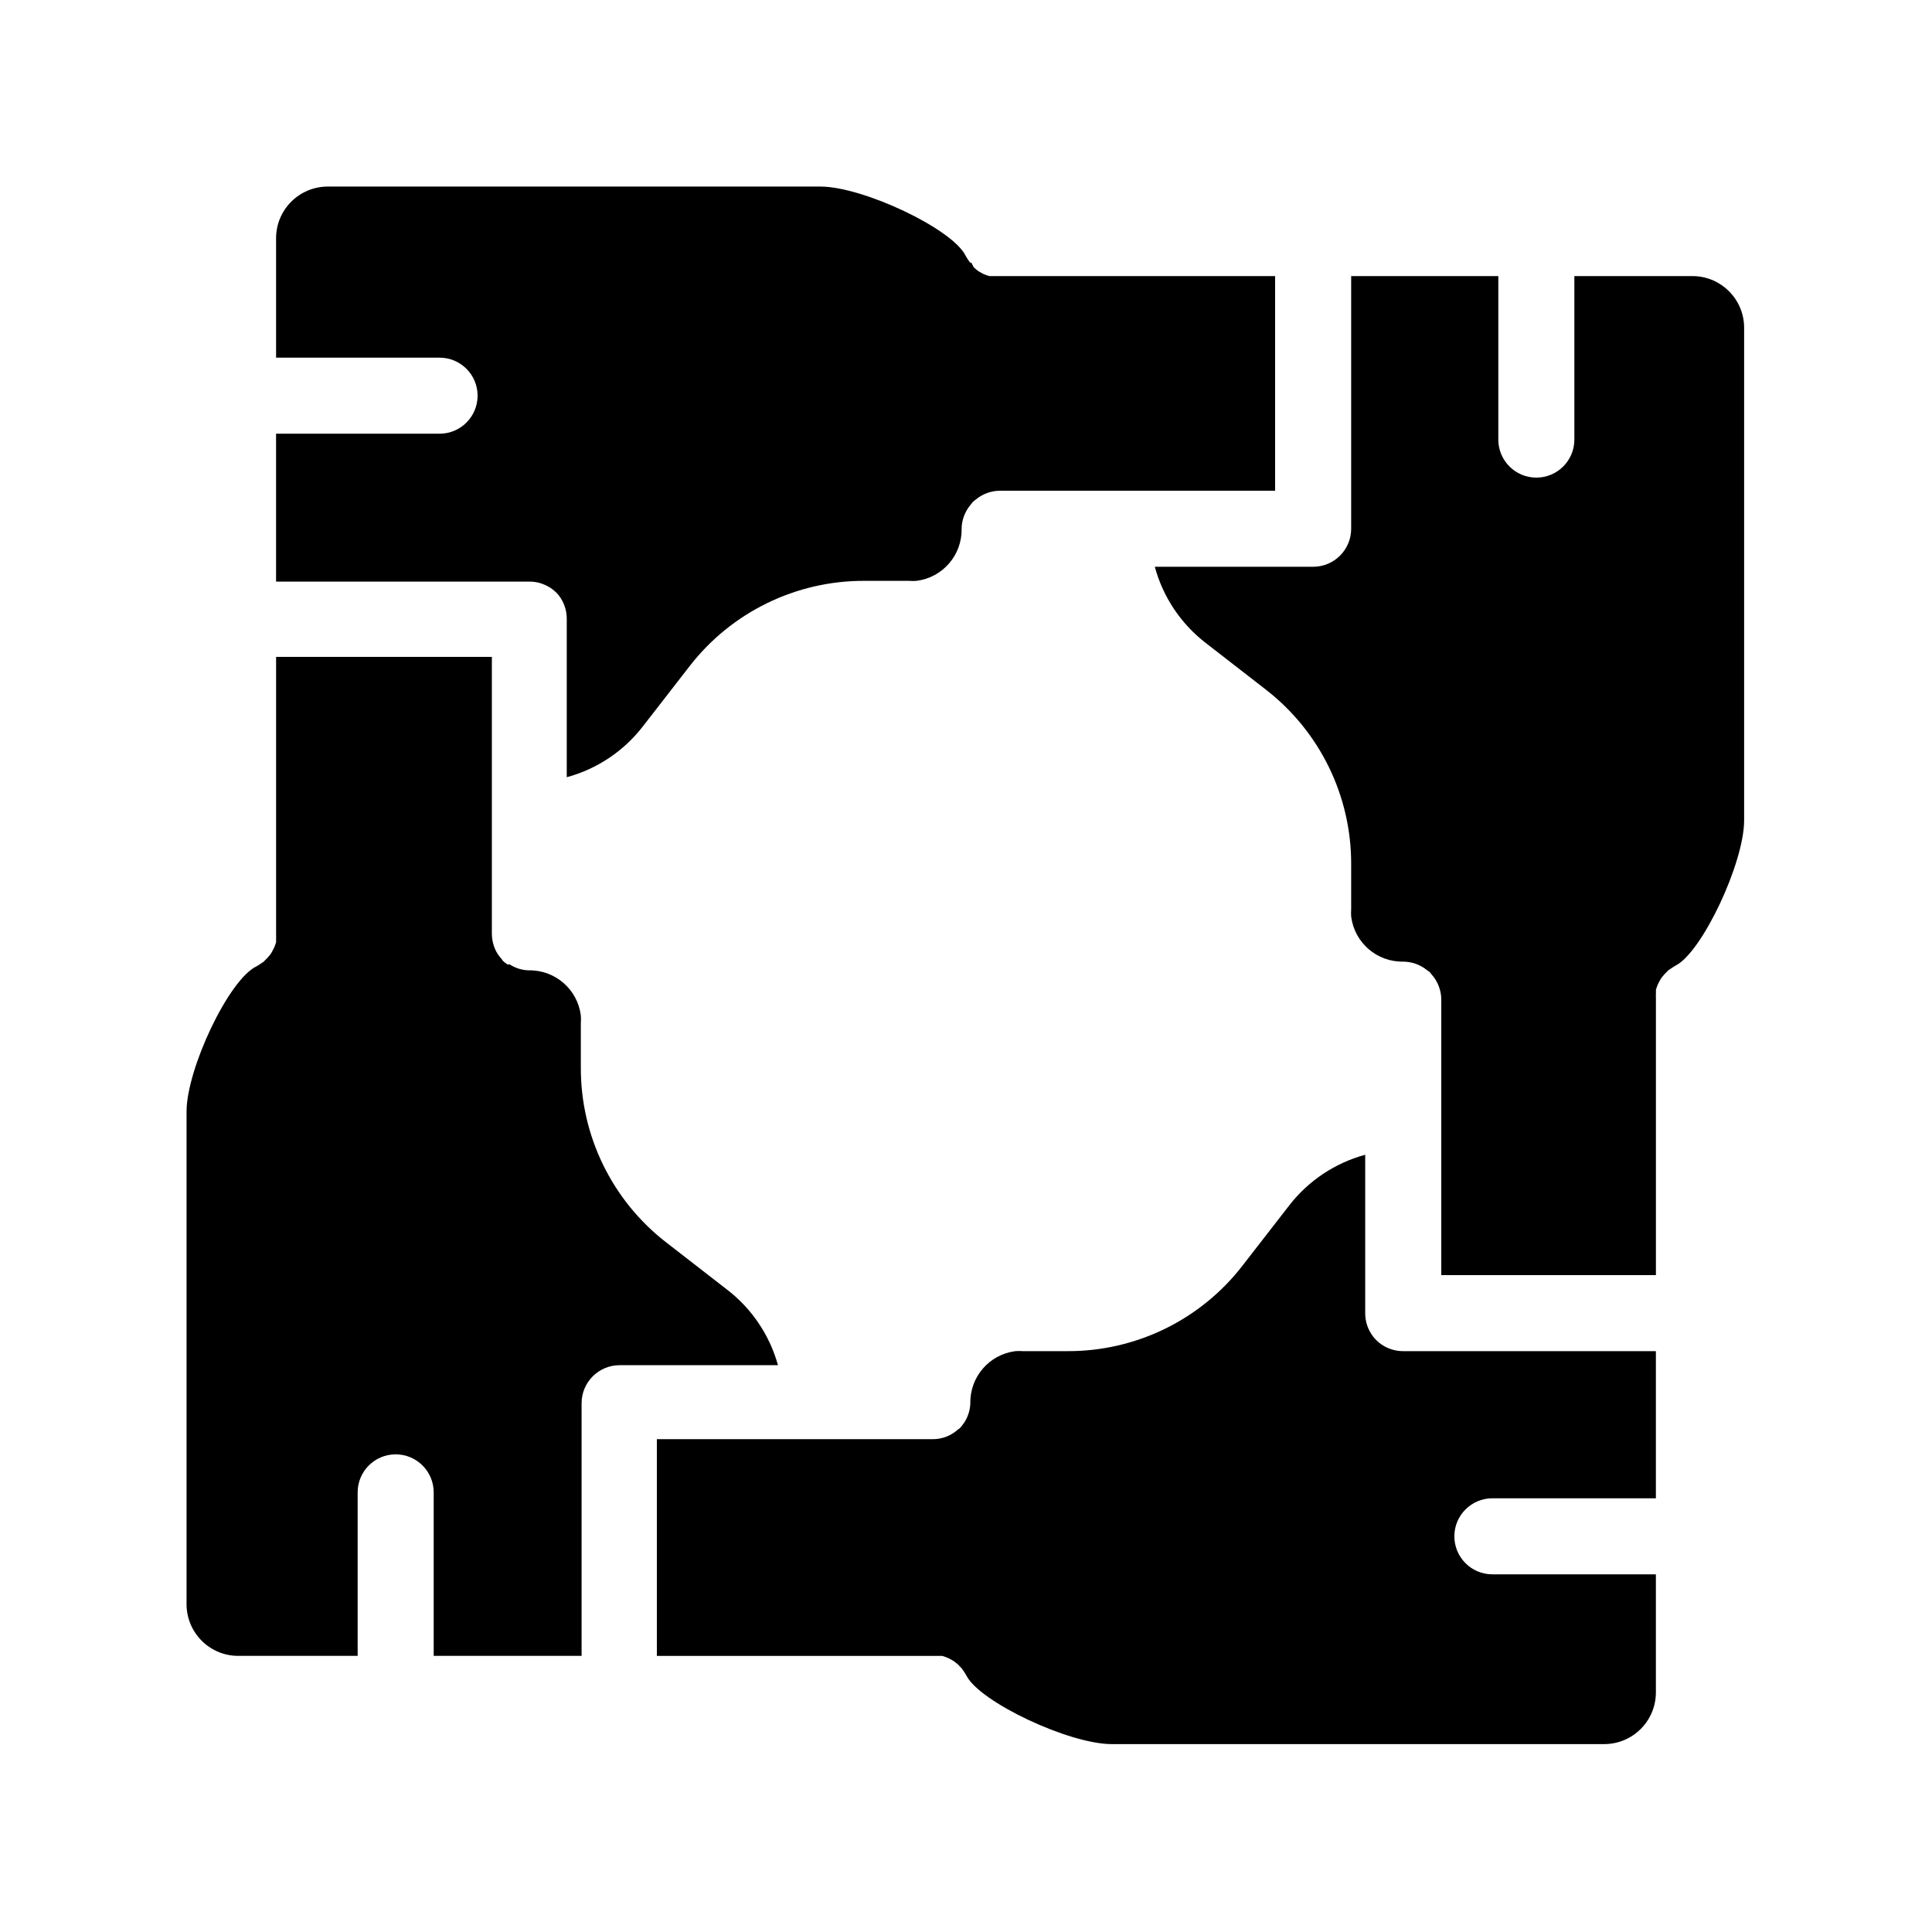 <?xml version="1.0" encoding="UTF-8"?>
<!-- Uploaded to: SVG Find, www.svgrepo.com, Generator: SVG Find Mixer Tools -->
<svg fill="#000000" width="800px" height="800px" version="1.1" viewBox="144 144 512 512" xmlns="http://www.w3.org/2000/svg">
 <g>
  <path d="m592.91 217.17h-31.688v43.328-0.004c0 5.566-4.512 10.078-10.078 10.078-5.562 0-10.074-4.512-10.074-10.078v-43.328l-38.996 0.004v66.953c0 2.672-1.062 5.238-2.953 7.125-1.887 1.891-4.449 2.953-7.125 2.953h-41.965c2.172 8 6.894 15.078 13.449 20.152l15.973 12.395c14.316 11.086 22.676 28.191 22.621 46.297v11.84c-0.051 0.672-0.051 1.348 0 2.016 0.875 6.926 6.828 12.074 13.805 11.941 2.297 0.016 4.519 0.816 6.297 2.266 0.309 0.191 0.594 0.41 0.855 0.656 0.148 0.176 0.281 0.359 0.406 0.555 0.52 0.559 0.961 1.184 1.309 1.863 0.785 1.457 1.199 3.082 1.207 4.734v73.004h56.883v-73.004-0.605 0.004c-0.027-0.352-0.027-0.707 0-1.059v-0.957l0.301-0.906c0.105-0.316 0.238-0.621 0.402-0.91l0.453-0.855c0.156-0.285 0.344-0.559 0.555-0.805l0.656-0.754 1.008-1.008 0.402-0.25 0.906-0.605 0.504-0.301c7.004-3.477 18.188-27.207 18.188-38.492v-130.59c-0.023-7.394-5.91-13.438-13.301-13.652z"/>
  <path d="m336.52 485.64-15.973-12.395v0.004c-14.316-11.09-22.672-28.195-22.621-46.301v-11.84c0.055-0.672 0.055-1.344 0-2.016-0.875-6.922-6.828-12.074-13.805-11.941-1.789-0.047-3.531-0.59-5.035-1.562h-0.605c-0.426-0.289-0.828-0.609-1.211-0.957-0.117-0.137-0.219-0.289-0.301-0.453-0.57-0.609-1.059-1.285-1.461-2.016-0.75-1.449-1.148-3.051-1.16-4.684v-73.406h-57.18v73.004 0.605c0.023 0.352 0.023 0.703 0 1.055v0.957l-0.301 0.906-0.004 0.004c-0.105 0.312-0.238 0.617-0.402 0.906l-0.453 0.855c-0.156 0.289-0.34 0.559-0.555 0.805l-0.656 0.754-1.008 1.008-0.402 0.25-0.906 0.605-0.504 0.301c-7.356 3.481-18.539 27.211-18.539 38.496v130.59c0.027 7.527 6.125 13.625 13.652 13.652h31.691v-43.328c0-5.566 4.508-10.078 10.074-10.078 5.566 0 10.078 4.512 10.078 10.078v43.328h39.195v-66.957c0-5.566 4.512-10.078 10.074-10.078h41.969c-2.223-8.027-7.019-15.109-13.652-20.152z"/>
  <path d="m507.96 498.29c-1.414-1.793-2.18-4.016-2.168-6.301v-41.965c-8 2.172-15.078 6.894-20.152 13.449l-12.395 15.973h0.004c-11.09 14.316-28.195 22.676-46.301 22.621h-11.84c-0.672-0.051-1.344-0.051-2.016 0-6.922 0.875-12.074 6.828-11.941 13.805-0.062 1.789-0.602 3.527-1.562 5.039-0.07 0.152-0.172 0.289-0.301 0.402-0.273 0.406-0.578 0.793-0.906 1.156-0.141 0.121-0.293 0.223-0.453 0.305-1.824 1.688-4.219 2.625-6.703 2.621h-73.152v57.434h75.625l0.906 0.301 0.957 0.402 0.805 0.453c0.289 0.156 0.559 0.344 0.805 0.555l0.754 0.605 0.656 0.707 0.352 0.352 0.25 0.402h0.004c0.219 0.289 0.422 0.594 0.605 0.906l0.301 0.504c3.477 7.004 27.207 18.188 38.492 18.188h130.59c7.527-0.027 13.625-6.125 13.652-13.652v-31.336h-43.328c-5.566 0-10.078-4.512-10.078-10.078 0-5.562 4.512-10.074 10.078-10.074h43.328v-38.996h-66.957c-3.074 0.012-5.988-1.379-7.91-3.777z"/>
  <path d="m292.03 301.71c1.414 1.793 2.18 4.012 2.168 6.297v41.969-0.004c8-2.168 15.078-6.891 20.152-13.449l12.395-15.973c11.086-14.316 28.191-22.672 46.297-22.621h11.84c0.672 0.055 1.348 0.055 2.016 0 6.926-0.875 12.074-6.828 11.941-13.805 0.023-1.582 0.422-3.133 1.16-4.531 0.348-0.695 0.785-1.34 1.309-1.918 0.121-0.191 0.258-0.379 0.402-0.551 0.301-0.301 0.605-0.504 0.906-0.754v-0.004c1.773-1.469 3.996-2.285 6.297-2.316h73.004v-56.879h-75.672l-0.855-0.25-0.957-0.402-0.805-0.453-0.004-0.004c-0.285-0.156-0.559-0.344-0.805-0.555l-0.754-0.656-0.656-1.258h-0.355c-0.07-0.141-0.156-0.277-0.25-0.402-0.219-0.293-0.422-0.594-0.605-0.91l-0.301-0.504c-3.477-7.152-27.207-18.336-38.492-18.336h-130.59c-7.531 0.027-13.625 6.125-13.652 13.652v31.691h43.328-0.004c5.566 0 10.078 4.508 10.078 10.074 0 5.566-4.512 10.078-10.078 10.078h-43.328v39.195h66.957c3.043-0.062 5.949 1.25 7.91 3.578z"/>
 </g>
</svg>